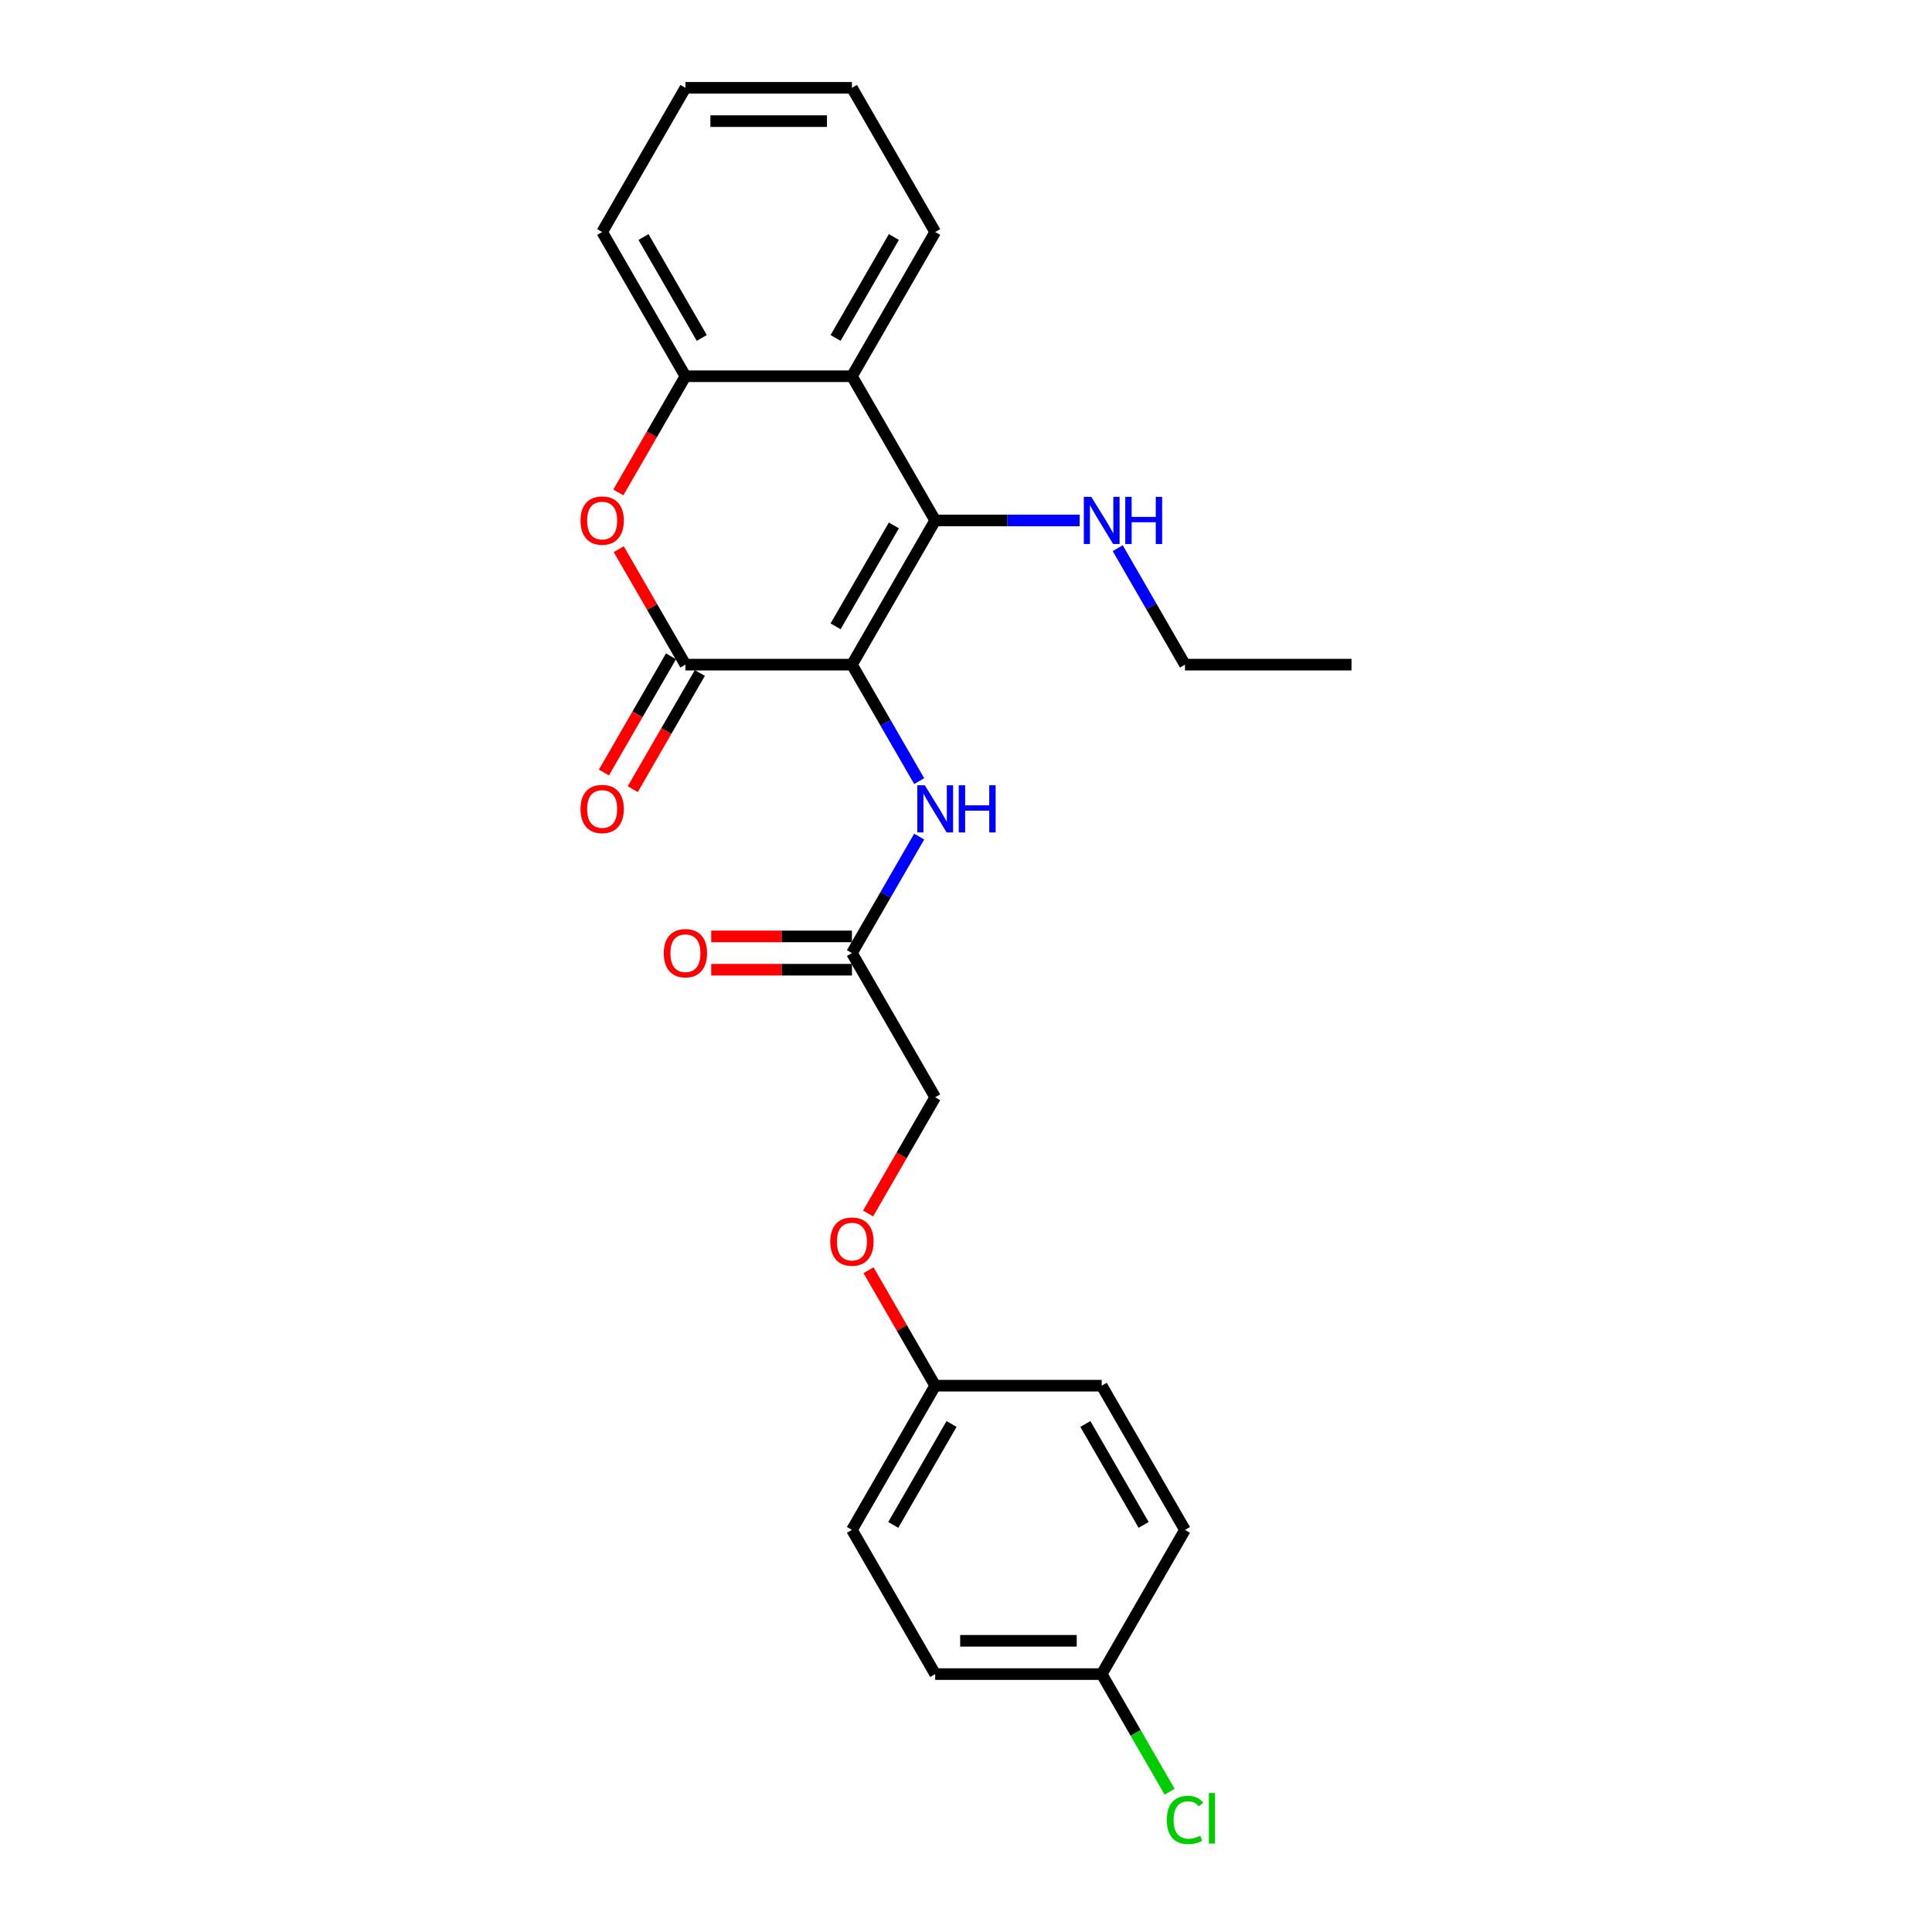 <?xml version='1.0' encoding='iso-8859-1'?>
<svg version='1.1' baseProfile='full'
              xmlns='http://www.w3.org/2000/svg'
                      xmlns:rdkit='http://www.rdkit.org/xml'
                      xmlns:xlink='http://www.w3.org/1999/xlink'
                  xml:space='preserve'
width='1000px' height='1000px' viewBox='0 0 1000 1000'>
<!-- END OF HEADER -->
<rect style='opacity:1.0;fill:#FFFFFF;stroke:none' width='1000' height='1000' x='0' y='0'> </rect>
<path class='bond-0' d='M 440.961,344.02 L 484.055,269.379' style='fill:none;fill-rule:evenodd;stroke:#000000;stroke-width:6px;stroke-linecap:butt;stroke-linejoin:miter;stroke-opacity:1' />
<path class='bond-0' d='M 432.497,324.205 L 462.663,271.956' style='fill:none;fill-rule:evenodd;stroke:#000000;stroke-width:6px;stroke-linecap:butt;stroke-linejoin:miter;stroke-opacity:1' />
<path class='bond-1' d='M 440.961,344.02 L 354.772,344.02' style='fill:none;fill-rule:evenodd;stroke:#000000;stroke-width:6px;stroke-linecap:butt;stroke-linejoin:miter;stroke-opacity:1' />
<path class='bond-4' d='M 440.961,344.02 L 458.363,374.161' style='fill:none;fill-rule:evenodd;stroke:#000000;stroke-width:6px;stroke-linecap:butt;stroke-linejoin:miter;stroke-opacity:1' />
<path class='bond-4' d='M 458.363,374.161 L 475.765,404.303' style='fill:none;fill-rule:evenodd;stroke:#0000FF;stroke-width:6px;stroke-linecap:butt;stroke-linejoin:miter;stroke-opacity:1' />
<path class='bond-3' d='M 484.055,269.379 L 440.961,194.737' style='fill:none;fill-rule:evenodd;stroke:#000000;stroke-width:6px;stroke-linecap:butt;stroke-linejoin:miter;stroke-opacity:1' />
<path class='bond-8' d='M 484.055,269.379 L 521.444,269.379' style='fill:none;fill-rule:evenodd;stroke:#000000;stroke-width:6px;stroke-linecap:butt;stroke-linejoin:miter;stroke-opacity:1' />
<path class='bond-8' d='M 521.444,269.379 L 558.832,269.379' style='fill:none;fill-rule:evenodd;stroke:#0000FF;stroke-width:6px;stroke-linecap:butt;stroke-linejoin:miter;stroke-opacity:1' />
<path class='bond-2' d='M 354.772,344.02 L 337.52,314.138' style='fill:none;fill-rule:evenodd;stroke:#000000;stroke-width:6px;stroke-linecap:butt;stroke-linejoin:miter;stroke-opacity:1' />
<path class='bond-2' d='M 337.52,314.138 L 320.267,284.255' style='fill:none;fill-rule:evenodd;stroke:#FF0000;stroke-width:6px;stroke-linecap:butt;stroke-linejoin:miter;stroke-opacity:1' />
<path class='bond-7' d='M 347.308,339.711 L 329.946,369.783' style='fill:none;fill-rule:evenodd;stroke:#000000;stroke-width:6px;stroke-linecap:butt;stroke-linejoin:miter;stroke-opacity:1' />
<path class='bond-7' d='M 329.946,369.783 L 312.584,399.855' style='fill:none;fill-rule:evenodd;stroke:#FF0000;stroke-width:6px;stroke-linecap:butt;stroke-linejoin:miter;stroke-opacity:1' />
<path class='bond-7' d='M 362.237,348.33 L 344.874,378.402' style='fill:none;fill-rule:evenodd;stroke:#000000;stroke-width:6px;stroke-linecap:butt;stroke-linejoin:miter;stroke-opacity:1' />
<path class='bond-7' d='M 344.874,378.402 L 327.512,408.474' style='fill:none;fill-rule:evenodd;stroke:#FF0000;stroke-width:6px;stroke-linecap:butt;stroke-linejoin:miter;stroke-opacity:1' />
<path class='bond-5' d='M 320.048,254.882 L 337.41,224.81' style='fill:none;fill-rule:evenodd;stroke:#FF0000;stroke-width:6px;stroke-linecap:butt;stroke-linejoin:miter;stroke-opacity:1' />
<path class='bond-5' d='M 337.41,224.81 L 354.772,194.737' style='fill:none;fill-rule:evenodd;stroke:#000000;stroke-width:6px;stroke-linecap:butt;stroke-linejoin:miter;stroke-opacity:1' />
<path class='bond-15' d='M 440.961,194.737 L 484.055,120.096' style='fill:none;fill-rule:evenodd;stroke:#000000;stroke-width:6px;stroke-linecap:butt;stroke-linejoin:miter;stroke-opacity:1' />
<path class='bond-15' d='M 432.497,174.922 L 462.663,122.673' style='fill:none;fill-rule:evenodd;stroke:#000000;stroke-width:6px;stroke-linecap:butt;stroke-linejoin:miter;stroke-opacity:1' />
<path class='bond-25' d='M 440.961,194.737 L 354.772,194.737' style='fill:none;fill-rule:evenodd;stroke:#000000;stroke-width:6px;stroke-linecap:butt;stroke-linejoin:miter;stroke-opacity:1' />
<path class='bond-6' d='M 475.765,433.021 L 458.363,463.162' style='fill:none;fill-rule:evenodd;stroke:#0000FF;stroke-width:6px;stroke-linecap:butt;stroke-linejoin:miter;stroke-opacity:1' />
<path class='bond-6' d='M 458.363,463.162 L 440.961,493.303' style='fill:none;fill-rule:evenodd;stroke:#000000;stroke-width:6px;stroke-linecap:butt;stroke-linejoin:miter;stroke-opacity:1' />
<path class='bond-20' d='M 354.772,194.737 L 311.678,120.096' style='fill:none;fill-rule:evenodd;stroke:#000000;stroke-width:6px;stroke-linecap:butt;stroke-linejoin:miter;stroke-opacity:1' />
<path class='bond-20' d='M 363.237,174.922 L 333.071,122.673' style='fill:none;fill-rule:evenodd;stroke:#000000;stroke-width:6px;stroke-linecap:butt;stroke-linejoin:miter;stroke-opacity:1' />
<path class='bond-9' d='M 440.961,484.684 L 404.546,484.684' style='fill:none;fill-rule:evenodd;stroke:#000000;stroke-width:6px;stroke-linecap:butt;stroke-linejoin:miter;stroke-opacity:1' />
<path class='bond-9' d='M 404.546,484.684 L 368.132,484.684' style='fill:none;fill-rule:evenodd;stroke:#FF0000;stroke-width:6px;stroke-linecap:butt;stroke-linejoin:miter;stroke-opacity:1' />
<path class='bond-9' d='M 440.961,501.922 L 404.546,501.922' style='fill:none;fill-rule:evenodd;stroke:#000000;stroke-width:6px;stroke-linecap:butt;stroke-linejoin:miter;stroke-opacity:1' />
<path class='bond-9' d='M 404.546,501.922 L 368.132,501.922' style='fill:none;fill-rule:evenodd;stroke:#FF0000;stroke-width:6px;stroke-linecap:butt;stroke-linejoin:miter;stroke-opacity:1' />
<path class='bond-11' d='M 440.961,493.303 L 484.055,567.945' style='fill:none;fill-rule:evenodd;stroke:#000000;stroke-width:6px;stroke-linecap:butt;stroke-linejoin:miter;stroke-opacity:1' />
<path class='bond-21' d='M 578.534,283.738 L 595.936,313.879' style='fill:none;fill-rule:evenodd;stroke:#0000FF;stroke-width:6px;stroke-linecap:butt;stroke-linejoin:miter;stroke-opacity:1' />
<path class='bond-21' d='M 595.936,313.879 L 613.338,344.02' style='fill:none;fill-rule:evenodd;stroke:#000000;stroke-width:6px;stroke-linecap:butt;stroke-linejoin:miter;stroke-opacity:1' />
<path class='bond-10' d='M 449.331,628.089 L 466.693,598.017' style='fill:none;fill-rule:evenodd;stroke:#FF0000;stroke-width:6px;stroke-linecap:butt;stroke-linejoin:miter;stroke-opacity:1' />
<path class='bond-10' d='M 466.693,598.017 L 484.055,567.945' style='fill:none;fill-rule:evenodd;stroke:#000000;stroke-width:6px;stroke-linecap:butt;stroke-linejoin:miter;stroke-opacity:1' />
<path class='bond-12' d='M 449.55,657.462 L 466.802,687.345' style='fill:none;fill-rule:evenodd;stroke:#FF0000;stroke-width:6px;stroke-linecap:butt;stroke-linejoin:miter;stroke-opacity:1' />
<path class='bond-12' d='M 466.802,687.345 L 484.055,717.227' style='fill:none;fill-rule:evenodd;stroke:#000000;stroke-width:6px;stroke-linecap:butt;stroke-linejoin:miter;stroke-opacity:1' />
<path class='bond-16' d='M 484.055,717.227 L 570.244,717.227' style='fill:none;fill-rule:evenodd;stroke:#000000;stroke-width:6px;stroke-linecap:butt;stroke-linejoin:miter;stroke-opacity:1' />
<path class='bond-17' d='M 484.055,717.227 L 440.961,791.869' style='fill:none;fill-rule:evenodd;stroke:#000000;stroke-width:6px;stroke-linecap:butt;stroke-linejoin:miter;stroke-opacity:1' />
<path class='bond-17' d='M 492.519,737.043 L 462.353,789.292' style='fill:none;fill-rule:evenodd;stroke:#000000;stroke-width:6px;stroke-linecap:butt;stroke-linejoin:miter;stroke-opacity:1' />
<path class='bond-13' d='M 570.244,866.51 L 484.055,866.51' style='fill:none;fill-rule:evenodd;stroke:#000000;stroke-width:6px;stroke-linecap:butt;stroke-linejoin:miter;stroke-opacity:1' />
<path class='bond-13' d='M 557.315,849.273 L 496.983,849.273' style='fill:none;fill-rule:evenodd;stroke:#000000;stroke-width:6px;stroke-linecap:butt;stroke-linejoin:miter;stroke-opacity:1' />
<path class='bond-14' d='M 570.244,866.51 L 587.82,896.953' style='fill:none;fill-rule:evenodd;stroke:#000000;stroke-width:6px;stroke-linecap:butt;stroke-linejoin:miter;stroke-opacity:1' />
<path class='bond-14' d='M 587.82,896.953 L 605.396,927.396' style='fill:none;fill-rule:evenodd;stroke:#00CC00;stroke-width:6px;stroke-linecap:butt;stroke-linejoin:miter;stroke-opacity:1' />
<path class='bond-27' d='M 570.244,866.51 L 613.338,791.869' style='fill:none;fill-rule:evenodd;stroke:#000000;stroke-width:6px;stroke-linecap:butt;stroke-linejoin:miter;stroke-opacity:1' />
<path class='bond-22' d='M 484.055,120.096 L 440.961,45.455' style='fill:none;fill-rule:evenodd;stroke:#000000;stroke-width:6px;stroke-linecap:butt;stroke-linejoin:miter;stroke-opacity:1' />
<path class='bond-19' d='M 570.244,717.227 L 613.338,791.869' style='fill:none;fill-rule:evenodd;stroke:#000000;stroke-width:6px;stroke-linecap:butt;stroke-linejoin:miter;stroke-opacity:1' />
<path class='bond-19' d='M 561.779,737.043 L 591.945,789.292' style='fill:none;fill-rule:evenodd;stroke:#000000;stroke-width:6px;stroke-linecap:butt;stroke-linejoin:miter;stroke-opacity:1' />
<path class='bond-18' d='M 440.961,791.869 L 484.055,866.51' style='fill:none;fill-rule:evenodd;stroke:#000000;stroke-width:6px;stroke-linecap:butt;stroke-linejoin:miter;stroke-opacity:1' />
<path class='bond-24' d='M 311.678,120.096 L 354.772,45.455' style='fill:none;fill-rule:evenodd;stroke:#000000;stroke-width:6px;stroke-linecap:butt;stroke-linejoin:miter;stroke-opacity:1' />
<path class='bond-23' d='M 613.338,344.02 L 699.526,344.02' style='fill:none;fill-rule:evenodd;stroke:#000000;stroke-width:6px;stroke-linecap:butt;stroke-linejoin:miter;stroke-opacity:1' />
<path class='bond-26' d='M 440.961,45.455 L 354.772,45.455' style='fill:none;fill-rule:evenodd;stroke:#000000;stroke-width:6px;stroke-linecap:butt;stroke-linejoin:miter;stroke-opacity:1' />
<path class='bond-26' d='M 428.033,62.692 L 367.701,62.692' style='fill:none;fill-rule:evenodd;stroke:#000000;stroke-width:6px;stroke-linecap:butt;stroke-linejoin:miter;stroke-opacity:1' />
<path  class='atom-3' d='M 300.474 269.448
Q 300.474 263.587, 303.37 260.312
Q 306.265 257.037, 311.678 257.037
Q 317.091 257.037, 319.987 260.312
Q 322.883 263.587, 322.883 269.448
Q 322.883 275.378, 319.952 278.756
Q 317.022 282.1, 311.678 282.1
Q 306.3 282.1, 303.37 278.756
Q 300.474 275.412, 300.474 269.448
M 311.678 279.342
Q 315.401 279.342, 317.401 276.86
Q 319.435 274.343, 319.435 269.448
Q 319.435 264.656, 317.401 262.242
Q 315.401 259.795, 311.678 259.795
Q 307.955 259.795, 305.921 262.208
Q 303.921 264.621, 303.921 269.448
Q 303.921 274.378, 305.921 276.86
Q 307.955 279.342, 311.678 279.342
' fill='#FF0000'/>
<path  class='atom-5' d='M 478.66 406.457
L 486.658 419.386
Q 487.451 420.661, 488.727 422.971
Q 490.002 425.281, 490.071 425.419
L 490.071 406.457
L 493.312 406.457
L 493.312 430.866
L 489.968 430.866
L 481.383 416.731
Q 480.383 415.076, 479.315 413.18
Q 478.28 411.284, 477.97 410.698
L 477.97 430.866
L 474.798 430.866
L 474.798 406.457
L 478.66 406.457
' fill='#0000FF'/>
<path  class='atom-5' d='M 496.242 406.457
L 499.552 406.457
L 499.552 416.835
L 512.032 416.835
L 512.032 406.457
L 515.342 406.457
L 515.342 430.866
L 512.032 430.866
L 512.032 419.593
L 499.552 419.593
L 499.552 430.866
L 496.242 430.866
L 496.242 406.457
' fill='#0000FF'/>
<path  class='atom-8' d='M 300.474 418.731
Q 300.474 412.87, 303.37 409.595
Q 306.265 406.32, 311.678 406.32
Q 317.091 406.32, 319.987 409.595
Q 322.883 412.87, 322.883 418.731
Q 322.883 424.66, 319.952 428.039
Q 317.022 431.383, 311.678 431.383
Q 306.3 431.383, 303.37 428.039
Q 300.474 424.695, 300.474 418.731
M 311.678 428.625
Q 315.401 428.625, 317.401 426.143
Q 319.435 423.626, 319.435 418.731
Q 319.435 413.939, 317.401 411.525
Q 315.401 409.078, 311.678 409.078
Q 307.955 409.078, 305.921 411.491
Q 303.921 413.904, 303.921 418.731
Q 303.921 423.661, 305.921 426.143
Q 307.955 428.625, 311.678 428.625
' fill='#FF0000'/>
<path  class='atom-9' d='M 564.848 257.175
L 572.847 270.103
Q 573.639 271.378, 574.915 273.688
Q 576.191 275.998, 576.26 276.136
L 576.26 257.175
L 579.5 257.175
L 579.5 281.583
L 576.156 281.583
L 567.572 267.448
Q 566.572 265.793, 565.503 263.897
Q 564.469 262.001, 564.159 261.415
L 564.159 281.583
L 560.987 281.583
L 560.987 257.175
L 564.848 257.175
' fill='#0000FF'/>
<path  class='atom-9' d='M 582.431 257.175
L 585.74 257.175
L 585.74 267.552
L 598.22 267.552
L 598.22 257.175
L 601.53 257.175
L 601.53 281.583
L 598.22 281.583
L 598.22 270.31
L 585.74 270.31
L 585.74 281.583
L 582.431 281.583
L 582.431 257.175
' fill='#0000FF'/>
<path  class='atom-10' d='M 343.568 493.372
Q 343.568 487.511, 346.464 484.236
Q 349.36 480.961, 354.772 480.961
Q 360.185 480.961, 363.081 484.236
Q 365.977 487.511, 365.977 493.372
Q 365.977 499.302, 363.046 502.68
Q 360.116 506.025, 354.772 506.025
Q 349.394 506.025, 346.464 502.68
Q 343.568 499.336, 343.568 493.372
M 354.772 503.267
Q 358.496 503.267, 360.495 500.784
Q 362.529 498.268, 362.529 493.372
Q 362.529 488.58, 360.495 486.167
Q 358.496 483.719, 354.772 483.719
Q 351.049 483.719, 349.015 486.132
Q 347.015 488.546, 347.015 493.372
Q 347.015 498.302, 349.015 500.784
Q 351.049 503.267, 354.772 503.267
' fill='#FF0000'/>
<path  class='atom-11' d='M 429.756 642.655
Q 429.756 636.794, 432.652 633.519
Q 435.548 630.244, 440.961 630.244
Q 446.374 630.244, 449.269 633.519
Q 452.165 636.794, 452.165 642.655
Q 452.165 648.585, 449.235 651.963
Q 446.305 655.307, 440.961 655.307
Q 435.583 655.307, 432.652 651.963
Q 429.756 648.619, 429.756 642.655
M 440.961 652.549
Q 444.684 652.549, 446.684 650.067
Q 448.718 647.55, 448.718 642.655
Q 448.718 637.863, 446.684 635.45
Q 444.684 633.002, 440.961 633.002
Q 437.238 633.002, 435.203 635.415
Q 433.204 637.828, 433.204 642.655
Q 433.204 647.585, 435.203 650.067
Q 437.238 652.549, 440.961 652.549
' fill='#FF0000'/>
<path  class='atom-15' d='M 603.926 941.996
Q 603.926 935.929, 606.753 932.757
Q 609.615 929.551, 615.027 929.551
Q 620.061 929.551, 622.75 933.102
L 620.474 934.963
Q 618.509 932.378, 615.027 932.378
Q 611.338 932.378, 609.373 934.86
Q 607.443 937.308, 607.443 941.996
Q 607.443 946.823, 609.442 949.305
Q 611.476 951.787, 615.406 951.787
Q 618.095 951.787, 621.233 950.167
L 622.198 952.753
Q 620.922 953.58, 618.992 954.063
Q 617.061 954.545, 614.924 954.545
Q 609.615 954.545, 606.753 951.305
Q 603.926 948.064, 603.926 941.996
' fill='#00CC00'/>
<path  class='atom-15' d='M 625.715 928.068
L 628.886 928.068
L 628.886 954.235
L 625.715 954.235
L 625.715 928.068
' fill='#00CC00'/>
</svg>

